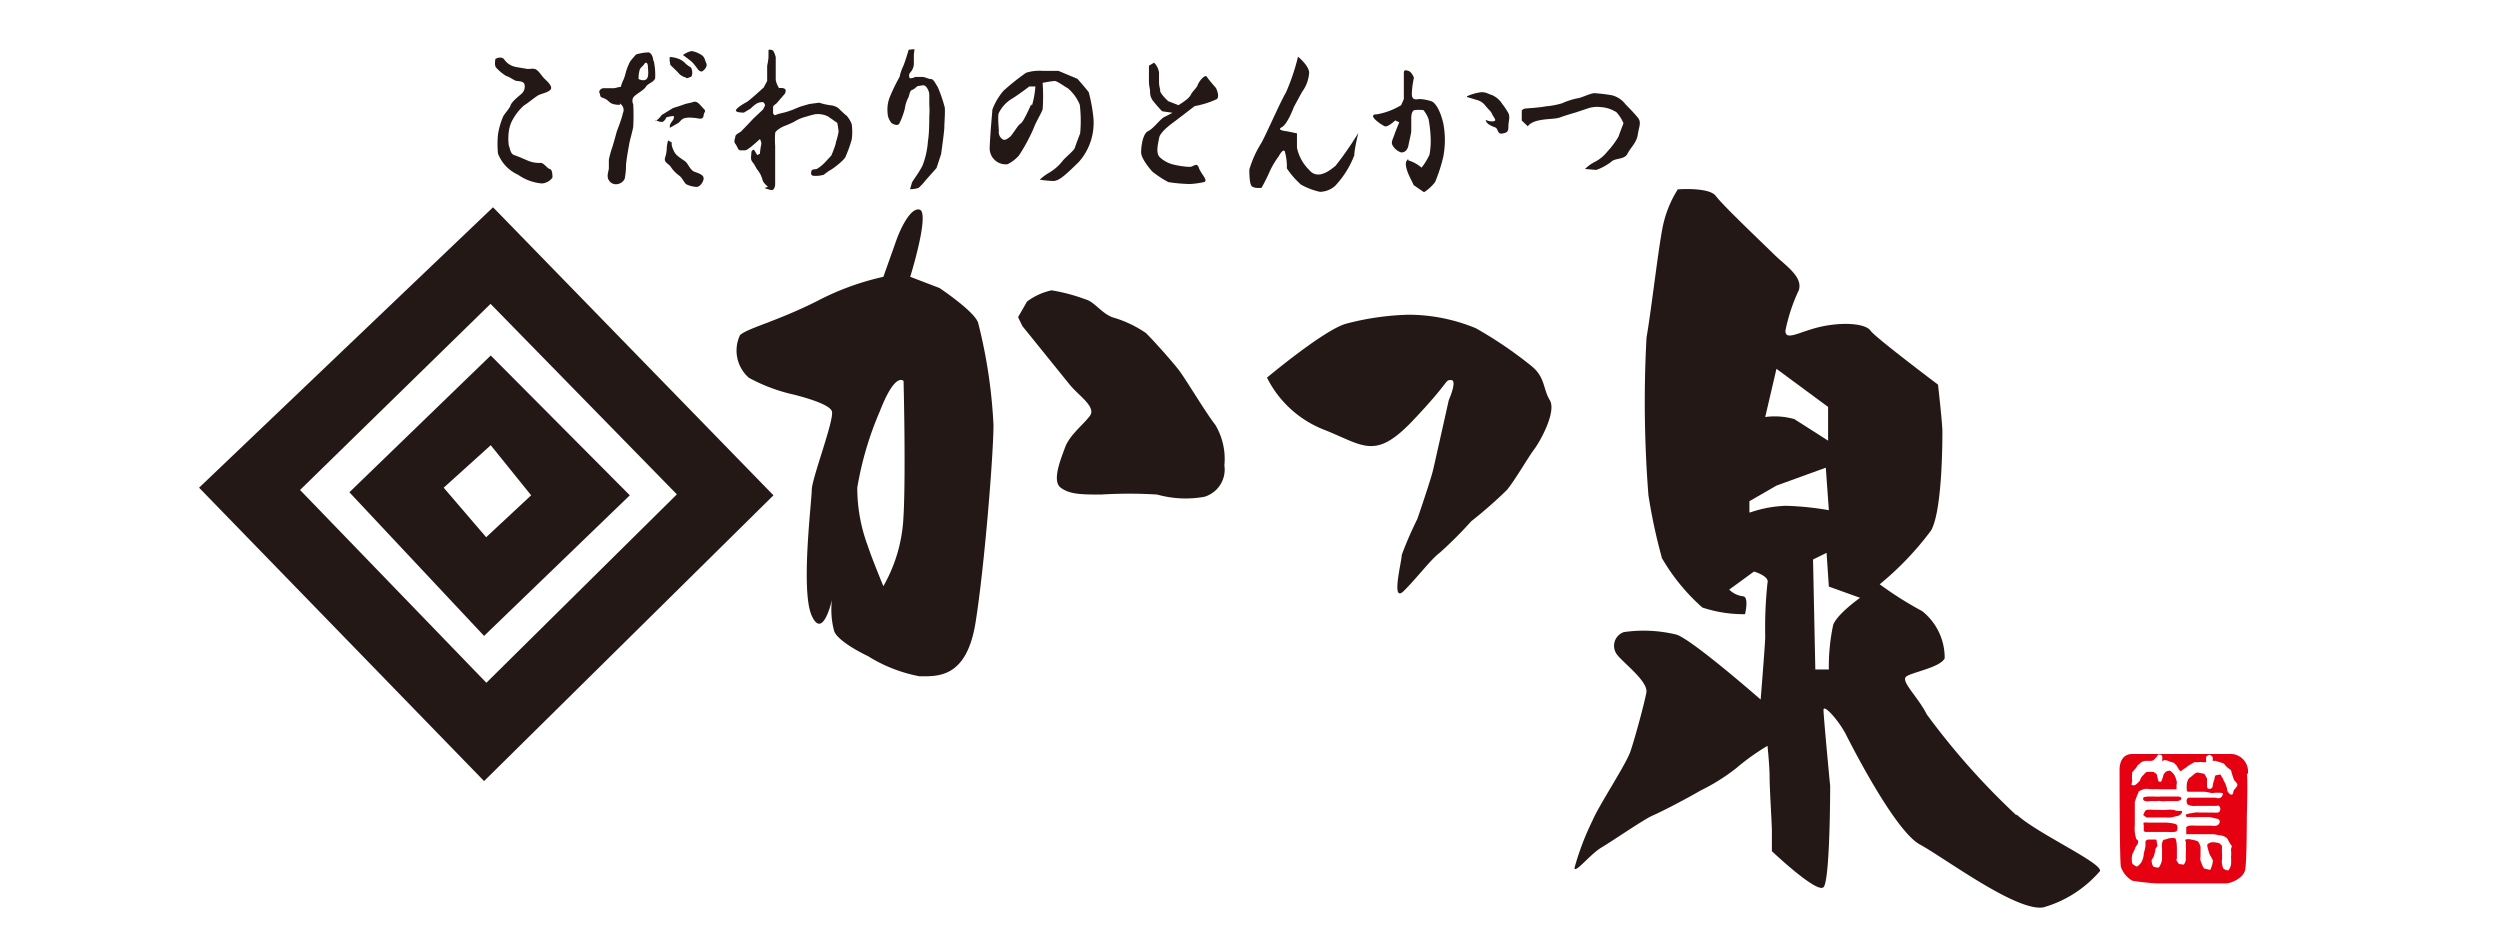 <svg id="レイヤー_1" data-name="レイヤー 1" xmlns="http://www.w3.org/2000/svg" viewBox="0 0 131.23 48.97"><defs><style>.cls-1{fill:#231815;}.cls-2{fill:#e50012;}</style></defs><path class="cls-1" d="M26,3.1c0,.1-.07.35.07.48a2.44,2.44,0,0,0,.52.42c.1,0,.38.21.49.24s.38,0,.45.18a.51.51,0,0,1-.14.49c-.11.1-.52.41-.59.62s-.35.45-.42.66a4,4,0,0,0-.24.87,5.09,5.09,0,0,0,0,1,2,2,0,0,0,1.05,1.11,2.55,2.55,0,0,0,1.25.46A.74.74,0,0,0,29,9.32c0-.11,0-.42-.14-.45s-.31-.32-.48-.32a1.52,1.52,0,0,1-.63-.1c-.24-.1-.55-.24-.76-.31s-.21-.35-.28-.49a2.77,2.77,0,0,1,0-.76,1.78,1.78,0,0,1,.14-.49,2.85,2.85,0,0,1,.66-.87c.14-.07.56-.42.73-.52s.52-.14.66-.31-.21-.46-.34-.59-.32-.46-.49-.49-.18,0-.38,0l-.59-.1a1,1,0,0,1-.46-.21c-.17-.14-.17-.25-.31-.28A.45.45,0,0,0,26,3.1"/><path class="cls-1" d="M35.19,3.41l.39.38a.76.76,0,0,0,.34.25c.14,0,.32.07.39-.07s0-.42-.07-.45a1,1,0,0,1-.32-.25,1,1,0,0,0-.38-.21A1.16,1.16,0,0,0,35.16,3V3.2Z"/><path class="cls-1" d="M36.06,4.11,36.3,4a1.24,1.24,0,0,1-.06-.32c0-.13-.21-.27-.32-.38a1.52,1.52,0,0,0-.38-.21L35.16,3s0,0,0,.21.35.42.35.42l.2.28Z"/><path class="cls-1" d="M35.85,2.89s.39.28.49.38.28.35.28.35.14.21.28.1.24-.27.17-.41S37,3,36.83,2.89a1.39,1.39,0,0,0-.52-.21,1.09,1.09,0,0,0-.46.21"/><path class="cls-1" d="M34.29,3.17c0-.11-.07-.38-.24-.42a2.44,2.44,0,0,0-.66.11,4.57,4.57,0,0,0-.32.38,3.33,3.33,0,0,0-.21.52,2.51,2.51,0,0,1-.13.42,1.68,1.68,0,0,0-.14.38c-.11,0-.28.07-.39.07l-.55,0s-.25.07-.18.25,0,.2.21.27.28.21.42.28a1,1,0,0,0,.42.07c.1,0-.07-.17.1,0a.38.38,0,0,1,.07.45c0,.14-.31.94-.31.94s-.21.77-.25.87a4.5,4.5,0,0,0-.17.63c0,.1,0,.34,0,.45s-.14.41,0,.62a.43.43,0,0,0,.41.21.52.52,0,0,0,.42-.28,3.5,3.5,0,0,0,.07-.66c0-.27.14-1,.17-1.18s.18-.69.21-.9a11.4,11.4,0,0,0,0-1.18.38.38,0,0,1,0-.35c.11-.17.56-.38.66-.56s.42-.24.49-.45a3.46,3.46,0,0,0-.07-.9m-.38.94c-.14.14-.42,0-.42,0a1.61,1.61,0,0,1,.07-.52c.07-.11.14-.14.24-.28s.18,0,.18.14.07.52-.07.66"/><path class="cls-1" d="M34.39,6.33c.11,0,.21.07.35.07s.24-.24.24-.24a2.08,2.08,0,0,1,.35-.07c.11,0,0,.21,0,.21s-.17.2-.17.31v.1l.42-.24c.13-.07.17-.24.41-.28s.38,0,.49,0,.42.14.45-.11.17-.21,0-.38-.32-.42-.53-.35-.34.07-.52.14-.55.18-.55.18l-.39.24c-.1.07-.2.1-.27.21a1.58,1.58,0,0,1-.25.24"/><path class="cls-1" d="M35.26,7.48a1.31,1.31,0,0,0,0,.14,1.43,1.43,0,0,0,.17.41c.14.21.49.38.59.49s.24.42.42.49.45.14.49.31-.18.49-.35.49a1.32,1.32,0,0,1-.56-.14c-.1-.07-.21-.35-.38-.46a1.85,1.85,0,0,1-.45-.48c-.11-.14-.35-.21-.28-.45A1.7,1.7,0,0,0,35,7.75a2,2,0,0,1,.07-.38Z"/><path class="cls-1" d="M40.09,4.59s-.76.7-.9.77-.59.34-.56.45.42.1.42.1l.35-.21a2.29,2.29,0,0,1,.28-.24.63.63,0,0,1,.34-.1c.11,0,.14.17.14.17l-.1.21-.52.49-.32.34-.34.35s-.28.14-.28.24-.11.25,0,.39.14.34.25.34h.27c.11,0,.49-.34.49-.34l.28-.25s.1.18.07.28a3.3,3.3,0,0,0-.07.49l-.14.07-.17-.28s-.14,0-.14.17-.07.32.07.49.17.31.27.42a1.39,1.39,0,0,1,.25.52.58.58,0,0,0,.15.22l.13.13-.18.06a1.82,1.82,0,0,0,.38.11c.11,0,.18-.17.18-.31s0-1.08,0-1.32,0-.6,0-.7a4.5,4.5,0,0,1,0-.66c0-.14.42-.35.42-.35a5.52,5.52,0,0,0,.56-.24,2.19,2.19,0,0,1,.66-.28A4.75,4.75,0,0,1,42.77,6a1.2,1.2,0,0,1,.69.11l.49.34a4.23,4.23,0,0,1,.07.46,3.71,3.71,0,0,1-.14.55c0,.14-.24.7-.24.7l-.35.38a2.22,2.22,0,0,1-.38.31c-.14.07-.28,0-.32.14s0,.24.14.24a1.51,1.51,0,0,0,.52-.06,2.41,2.41,0,0,1,.35-.25c.14-.07.77-.55.8-.73a6.94,6.94,0,0,0,.31-.87,3.06,3.06,0,0,0,0-.8,1.49,1.49,0,0,0-.27-.45C44.33,6,44,5.67,44,5.67a.81.81,0,0,0-.38-.14A3.47,3.47,0,0,1,43,5.39l-.52.07L42,5.6l-.41.17-.32.11-.41.1-.18.07a.15.15,0,0,1-.1-.14c0-.1,0-.14,0-.27s.14-.14.24-.28L41.13,5a.34.34,0,0,0,.11-.2c0-.11,0-.14-.17-.18l-.18,0a1.25,1.25,0,0,1-.17-.42V3a1.24,1.24,0,0,0-.14-.35s-.24-.1-.24,0,0,.21,0,.35a3.05,3.05,0,0,1-.07.45v.8Z"/><path class="cls-1" d="M47.7,2.61s-.24.8-.31.91a2.43,2.43,0,0,0-.17.52,9.15,9.15,0,0,0-.49,1,1.77,1.77,0,0,0-.14.87.87.87,0,0,0,.21.55c.1.07.35.18.42,0a4,4,0,0,0,.28-.77,1.66,1.66,0,0,1,.17-.55c.07-.11.07-.38.21-.42s.24-.21.34-.21.25-.07.35,0a.68.68,0,0,1,.21.46c0,.13,0,.34,0,.52a4.28,4.28,0,0,1,0,.62c0,.18,0,.9-.07,1.29a4.41,4.41,0,0,1-.28,1.28c-.21.42-.52.8-.56.91l-.1.34a1.25,1.25,0,0,0,.45-.07,3.13,3.13,0,0,0,.38-.41l.56-.63.24-.73s.17-1.18.17-1.42.07-1,0-1.11a7.18,7.18,0,0,0-.35-1c-.1-.14-.21-.41-.35-.41s-.31-.11-.45-.11-.28,0-.38,0a.59.59,0,0,1-.28.07.27.27,0,0,1,0-.28.73.73,0,0,0,.21-.45c0-.21,0-.42,0-.53A1.91,1.91,0,0,0,48,2.58Z"/><path class="cls-1" d="M57.4,6.23a8.56,8.56,0,0,0-.25-1.39c-.1-.14-.59-.7-.59-.7l-1-.42c-.1,0-.83,0-.83,0a2.3,2.3,0,0,0-.87.1,12.17,12.17,0,0,0-1.18.94,3.23,3.23,0,0,0-.59,1c0,.11-.11,1.19-.14,2a.84.84,0,0,0,.94.86,2,2,0,0,0,.59-.45,9.1,9.1,0,0,0,.8-1.49c.1-.28.38-.73.45-.94a9.73,9.73,0,0,0,0-1.39,6,6,0,0,1,.63-.1c.14,0,.59.34.69.38a2.23,2.23,0,0,1,.63.87A7.08,7.08,0,0,1,56.7,7s-.24.62-.28.76-.48.49-.62.66a2.56,2.56,0,0,1-.7.63,2.63,2.63,0,0,0-.52.38,5.4,5.4,0,0,0,.7.07c.28,0,.55-.21,1.35-1a3.08,3.08,0,0,0,.77-2.25m-3.27-.77c-.1.21-.42.94-.55,1s-.46.63-.56.7-.24.21-.38.14a.46.46,0,0,1-.21-.45c0-.14-.07-.8,0-.94a1.81,1.81,0,0,1,.66-.73c.35-.21.94-.66.94-.66l.32,0a4.79,4.79,0,0,1-.18,1"/><path class="cls-1" d="M25.88,10.88,10.45,25.6,25.41,41,40.6,26ZM15.75,25.72l10-9.77,9.78,10-10,9.89Z"/><path class="cls-1" d="M25.76,18.66l-7.42,7.18,7.07,7.54L33.06,26ZM23.29,25.6l2.47-2.23L27.88,26,25.52,28.2Z"/><path class="cls-1" d="M51.32,16.89c-.24-.59-2-1.77-2-1.77l-1.54-.59s1.06-3.41.48-3.53-1.18,1.53-1.18,1.53l-.71,2a14.11,14.11,0,0,0-3.53,1.3c-2.12,1.06-3.65,1.41-4,1.77a1.9,1.9,0,0,0,.47,2.23,9,9,0,0,0,2.13.83s2.11.47,2.23.94-1.06,3.53-1.06,4.12-.59,5.3,0,6.6,1.06-.83,1.06-.83a4.33,4.33,0,0,0,.12,1.65c.24.59,1.77,1.3,1.77,1.3a7.8,7.8,0,0,0,2.71,1.06c.94,0,2.47.12,2.94-2.83s.94-8.83.94-10.36a26.88,26.88,0,0,0-.82-5.42M47.43,27a8.07,8.07,0,0,1-1.06,3.77s-.59-1.42-.82-2.12A8.73,8.73,0,0,1,45,25.6a17.33,17.33,0,0,1,1.18-4C47,19.48,47.43,20,47.43,20s.12,4.71,0,7.07"/><path class="cls-1" d="M53.67,17.12l2.48,3.07c.47.58,1.41,1.17,1.06,1.64s-1.06,1-1.3,1.65-.7,1.77-.23,2.12,1.06.36,2.12.36a23.69,23.69,0,0,1,2.94,0,5.57,5.57,0,0,0,2.47.12,1.49,1.49,0,0,0,1.06-1.65,3.49,3.49,0,0,0-.47-2.12c-.47-.59-1.53-2.36-1.88-2.83s-1.41-1.65-1.77-2a6.07,6.07,0,0,0-1.77-.83c-.58-.23-.94-.82-1.41-.94a9.45,9.45,0,0,0-1.77-.47,3.3,3.3,0,0,0-1.29.59l-.47.82Z"/><path class="cls-1" d="M66.51,19.83a5.64,5.64,0,0,0,2.95,2.71c2.12.83,2.7,1.65,4.71-.47s1.65-2.12,2-2.12S76.05,21,76.05,21s-.71,3.18-.82,3.65-.59,1.89-.83,2.59a19.3,19.3,0,0,0-.82,1.89c0,.35-.59,2.59.12,1.88s1.41-1.65,1.88-2a21.39,21.39,0,0,0,1.65-1.65,23.13,23.13,0,0,0,1.88-1.65c.47-.59,1.07-1.65,1.42-2.12s1.18-2,.82-2.59-.23-1.18-.94-1.77a21.37,21.37,0,0,0-2.94-2,9.29,9.29,0,0,0-3.54-.71,14.22,14.22,0,0,0-3.3.48c-1.17.35-4.12,2.82-4.12,2.82"/><path class="cls-1" d="M105.85,42.8a38,38,0,0,1-4.71-5.3c-.47-.94-1.42-1.77-1.06-2s1.76-.47,2-.94a3.12,3.12,0,0,0-1.18-2.48,18.62,18.62,0,0,1-2.23-1.41,15.94,15.94,0,0,0,2.7-2.83c.59-1.06.59-4.71.59-5.18s-.23-2.47-.23-2.47-3.3-2.48-3.54-2.83-1.29-.47-2.47-.24-2,.83-2,.24a9.19,9.19,0,0,1,.7-2.12c.24-.71-.7-1.3-1.29-1.88s-2.71-2.59-3.06-3.07-2-.35-2-.35a5.9,5.9,0,0,0-.82,2.12c-.24,1.3-.59,4.36-.82,5.65A62.57,62.57,0,0,0,86.53,26a29.08,29.08,0,0,0,.71,3.3,10.47,10.47,0,0,0,2.12,2.59,6.85,6.85,0,0,0,2.24.35s.23-.94-.12-.94a1.26,1.26,0,0,1-.71-.35l1.3-.95s.82.24.71.59a22.33,22.33,0,0,0-.12,2.83c0,.35-.24,3.3-.24,3.3s-3.77-3.3-4.47-3.42a7.26,7.26,0,0,0-2.71-.12.76.76,0,0,0-.36,1.18c.36.47,1.65,1.41,1.54,2s-.59,2.36-.83,3.07-1.65,2.82-2,3.65a14.22,14.22,0,0,0-.94,2.47c0,.35.82-.71,1.41-1.06S86.3,43,86.77,42.8s1.88-.94,2.47-1.29a10.58,10.58,0,0,0,1.89-1.18,11.88,11.88,0,0,1,1.65-1.18s.11,1.06.11,1.65.12,2.47.12,2.82v1.06s2.36,2.24,2.71,1.89.35-5.3.35-5.3-.35-3.65-.35-4,.82.58,1.18,1.29,2.59,5.07,3.88,5.77,5.07,3.54,6.48,3.3a6.14,6.14,0,0,0,2.95-1.88c.35-.36-3.3-2-4.36-3M93.25,19.36l2.71,2v1.77L94.19,22a3.76,3.76,0,0,0-1.53-.11ZM91.83,26.9v-.59l1.42-.82,2.59-.94L96,26.78a15.92,15.92,0,0,0-2.24-.23,6.3,6.3,0,0,0-1.89.35m4.36,5.89A10.47,10.47,0,0,0,96,35.14h-.71l-.12-5.77.71-.35L96,30.79l1.64.59s-1.17.82-1.41,1.41"/><path class="cls-1" d="M61.86,5.52s.54-.32.64-.53.32-.37.37-.53.38-.59.48-.43.48.59.48.59.21.42.05.58a4.76,4.76,0,0,1-1.17.37l-1.11.85s-.69.48-.75.8-.21.85.06,1.06a1.61,1.61,0,0,0,.74.37,4.23,4.23,0,0,0,.8.11c.21,0,.37-.27.48.05s.53.69.26.75a4.33,4.33,0,0,1-.74.1,8.63,8.63,0,0,1-1.12-.1A5.43,5.43,0,0,1,60.48,9s-.58-.64-.58-1,.1-1,.37-1.12.64-.64.85-.74l.43-.22L61,5.84s-.26-.27-.42-.48a.75.75,0,0,1-.21-.53c0-.21-.06-.27-.06-.59V3.45l.27-.16a.91.91,0,0,1,.26.53V4.3c0,.26.06.32.06.47s.42.54.42.54Z"/><path class="cls-1" d="M68.13,3a11.16,11.16,0,0,1-.63,1.86c-.27.43-1.17,2.5-1.33,2.71a5.61,5.61,0,0,0-.59,1.33c0,.16,0,.69.11.85s.53.11.53.11A9.28,9.28,0,0,0,66.65,9a4.26,4.26,0,0,1,.47-.79s.22-.43.32-.27a3,3,0,0,1,.11.9,4.49,4.49,0,0,0,.74.85,3.62,3.62,0,0,0,1,.38,1.24,1.24,0,0,0,.8-.32,4.88,4.88,0,0,0,1-1.6c0-.32.21-1.17.21-1.17A17.13,17.13,0,0,1,70.1,8.71c-.21.16-.9.79-1.38.21a2.29,2.29,0,0,1-.64-1.17V7l-.53-.11s-.58-.05-.27-.21.64-1.07.64-1.07l.43-.79a1.89,1.89,0,0,0,.37-1c0-.37-.59-.85-.59-.85"/><path class="cls-1" d="M73.55,5.52A3.66,3.66,0,0,1,72.28,6c-.59,0,.26.58.42.63s.54-.31.54-.31l.21.1s-.22.53-.27.69-.16.32-.1.48a.78.78,0,0,0,.37.37c.16.11.42,0,.48-.32s.15-.63.15-.79V6.16s0-.32.16-.38a2.2,2.2,0,0,1,.48,0,1.58,1.58,0,0,1,.27.48,6.93,6.93,0,0,1,.11,1,4.06,4.06,0,0,1-.06.85,3.17,3.17,0,0,1-.42.69A1.93,1.93,0,0,0,74,8.44c-.16,0,0-.21-.16,0s.16.85.16.85l.21.43.54.37a2.27,2.27,0,0,0,.58-.53,8.31,8.31,0,0,0,.43-1.33,4.62,4.62,0,0,0,0-1.76c-.16-.69-.43-1.11-.64-1.16a2.34,2.34,0,0,0-.58-.11c-.16,0-.43.11-.43-.27a4.64,4.64,0,0,1,.11-.85s-.11-.32-.32-.37-.21,0-.21.21V5.2Z"/><path class="cls-1" d="M77,5.09l.53.16a.82.82,0,0,1,.42.27c.16.21.32.32.38.48s.32.37,0,.37-.38-.16-.32,0,.32.26.48.32.1.37.37.32.32-.11.32-.38.1-.47,0-.69a4,4,0,0,0-.32-.48A1.21,1.21,0,0,0,78.34,5c-.32-.11-.32-.16-.59-.16a2.63,2.63,0,0,0-.74.21"/><path class="cls-1" d="M80.2,6.63s.1-.21.58-.31.85-.06,1.12-.16.69-.22.85-.27l.63-.21A1.5,1.5,0,0,1,84,5.62a1.74,1.74,0,0,1,.85.27,2,2,0,0,1,.37.58s-.21.54-.26.7a4.37,4.37,0,0,1-.59.79,2,2,0,0,1-.64.53,2.07,2.07,0,0,0-.53.38l.59.05a2.75,2.75,0,0,0,.79-.43c.22-.21.69-.1.85-.42s.48-.58.54-1,.21-.64,0-.9-.64-.69-.64-.69A1.3,1.3,0,0,0,84.61,5a9,9,0,0,0-.91-.11c-.21,0-.74.27-.9.27a3.82,3.82,0,0,0-.8.26,4.11,4.11,0,0,1-.85.16c-.26.06-1,.11-1,.11s-.27,0-.27.16v.48Z"/><path class="cls-2" d="M118,40.58a.92.92,0,0,0-1-1c-1.08,0-2.24,0-2.57,0s-2.42,0-2.47,0-.66-.06-.7.78c0,0,0,4.85.07,5.14a1.33,1.33,0,0,0,.6.73,11.63,11.63,0,0,0,1.28.14l2.07,0,1.58,0c.21,0,.92-.25,1-.75s.08-2.76.08-2.76.06-2.14,0-2.19m-.73,1c-.09.1-.18,0-.23-.06a.3.3,0,0,1-.08-.2c0-.07-.06-.16-.07-.23a1.06,1.06,0,0,0-.11-.21c0-.07-.12-.21-.14-.28s-.15,0-.24,0-.09.17-.1.22a1.26,1.26,0,0,0-.09.35.16.16,0,0,1-.21.14c-.09,0-.09-.1-.09-.15s0-.39,0-.39l-.14-.24-.35-.07c-.12,0-.26.16-.33.21s-.14.09-.17.17a.74.74,0,0,0-.07.21,2,2,0,0,0,0,.35c0,.07.08.07.15.07h.75c.12,0,.38.07.43.07a2,2,0,0,1,.56,0c0,.05,0,.17-.12.24s-.23,0-.31,0h-.73l-.33,0-.28,0s-.09,0-.12.1,0,.1,0,.17a.23.23,0,0,0,.07.11l.19.05a1.13,1.13,0,0,0,.26,0l.18,0,.31,0h.31l.25,0a.25.25,0,0,1,.12,0,.35.35,0,0,1,.07.14s0,.19-.12.21a1.45,1.45,0,0,1-.32,0,1.14,1.14,0,0,1-.24,0h-.43a1,1,0,0,0-.21,0l-.3.05a1,1,0,0,0-.21.07l.06.12h.22a1.51,1.51,0,0,0,.3,0l.34,0h.35s.32.07.4.09a.15.15,0,0,1,.12.2.23.23,0,0,1-.17.16.6.6,0,0,1-.26,0l-.33,0-.49,0a1.79,1.79,0,0,0-.33,0,.43.43,0,0,0-.17.08l0,.18,0,.19.12,0,.3,0,.4,0h.59c.09,0,.31.06.4.06a.64.64,0,0,1,.29.12c.06,0,.16.28.25.38s0,.1,0,.28a1.43,1.43,0,0,1,0,.36,2.42,2.42,0,0,1,0,.4.76.76,0,0,1-.14.3s-.12,0-.22-.07-.07-.14-.11-.26a.61.61,0,0,1,0-.25s0-.22,0-.29a2.17,2.17,0,0,1,0-.37c0-.08-.1-.15-.15-.19a1.43,1.43,0,0,0-.33-.05c-.16,0-.3.09-.3.16a1.33,1.33,0,0,0,.07.29,1,1,0,0,0,.09.25,1.16,1.16,0,0,1,.14.27,1.38,1.38,0,0,1-.11.42c0,.12-.21,0-.31,0s-.19-.35-.23-.42a.66.66,0,0,1,0-.24c0-.05,0-.49,0-.49a.82.82,0,0,0-.14-.29,1.81,1.81,0,0,0-.35-.09.47.47,0,0,0-.28,0c-.08,0,0,.09,0,.14v.26a1.42,1.42,0,0,1,0,.28,3.71,3.71,0,0,0,0,.38.61.61,0,0,1-.09.23c0,.05-.16,0-.23,0s-.1-.1-.15-.16,0-.14,0-.14l0-.26v-.24s0-.52-.1-.56a.76.76,0,0,0-.26,0c-.11,0-.18.06-.28.07s-.12.11-.14.21a1.28,1.28,0,0,0,0,.26c0,.09,0,.16,0,.26s0,.23,0,.33a1,1,0,0,1-.12.33c-.05.13-.14.07-.24.06s-.14-.07-.18-.25.07-.19.11-.33.07-.26.07-.26,0-.15.08-.22,0-.18,0-.3-.1-.09-.17-.09l-.28,0a.25.25,0,0,0-.14.09l0,.24c0,.07-.07.31-.09.43a1,1,0,0,1-.12.42.74.74,0,0,1-.24.24s-.21-.08-.25-.19a1.08,1.08,0,0,1,0-.41c0-.07.14-.28.15-.35s.14-.21.16-.3,0-.14-.09-.19a2.33,2.33,0,0,1-.08-.36,2.23,2.23,0,0,1,0-.39c0-.08,0-.43,0-.55s0-.56,0-.64a3.52,3.52,0,0,1,.19-.51c0-.09.16-.12.26-.17s.4,0,.49,0a2.3,2.3,0,0,1,.37,0l.35,0,.53,0v-.24a.33.33,0,0,0,0-.21,1.43,1.43,0,0,0-.12-.31,1,1,0,0,0-.21-.21.4.4,0,0,0-.23.05.69.69,0,0,0-.13.17,1.26,1.26,0,0,1-.11.33c0,.06-.15,0-.15,0a3,3,0,0,1-.07-.31c0-.06-.16-.18-.21-.18a1.79,1.79,0,0,0-.3,0c-.1,0-.17.14-.22.17a.6.6,0,0,0-.16.25c0,.07-.26.27-.26.27a.24.24,0,0,1-.16,0c-.07,0,0-.1,0-.24a1.63,1.63,0,0,1,0-.35c0-.11,0-.07.1-.19s.11-.12.16-.21.12-.1.17-.17a.5.5,0,0,1,.26-.11c.09,0,.13,0,.28,0s.18-.07.28-.17,0,0,.07-.09,0-.07.07-.07.17,0,.19.09a1.34,1.34,0,0,1,0,.2c0,.14,0,0,.14,0a1,1,0,0,1,.3.09c.19.07.12,0,.26.14s.08.14.15.22.07.14.13.12a.46.46,0,0,0,.14-.1.63.63,0,0,0,.15-.1,1,1,0,0,1,.21-.14l.19-.12c.05,0,.14,0,.23,0a.48.48,0,0,1,.21,0c.1,0,.17,0,.19,0s0-.1,0-.22.09-.12.14-.16.21.07.21.14a1.09,1.09,0,0,1,0,.17l.16,0s.26.09.35.11.14.12.21.19a2.58,2.58,0,0,0,.24.19,3.44,3.44,0,0,0,.14.45c0,.09.17.19.19.29s-.1.21-.19.32"/><path class="cls-2" d="M112.65,41.83c-.05,0-.15,0-.15.08s0,.11.12.14a.47.47,0,0,0,.24,0l.33,0a.84.84,0,0,1,.23,0,.93.93,0,0,0,.28,0H114l.25,0c.14,0,.26-.07.26-.14s-.12-.1-.19-.1l-.51,0h-.38a2,2,0,0,1-.35,0h-.2l-.18,0"/><path class="cls-2" d="M112.5,42.78l.17.13h1a2.8,2.8,0,0,0,.29,0l.3-.07c.08,0,.2-.07.24-.13s.07-.13,0-.15a1,1,0,0,1-.22,0c-.12,0-.09-.05-.23-.05a1.37,1.37,0,0,0-.31,0,2.08,2.08,0,0,1-.36,0c-.11,0-.21,0-.34,0a1.65,1.65,0,0,0-.34,0,.17.17,0,0,0-.12.1Z"/><path class="cls-2" d="M112.6,43.67c.07,0,.17,0,.28,0h.42l.29,0h.26a.82.82,0,0,0,.24,0c.06,0,.16,0,.2-.11a.63.63,0,0,0,0-.22c0-.05-.11-.09-.11-.09a2.24,2.24,0,0,0-.5-.07h-.89a1.47,1.47,0,0,0-.26,0,.17.17,0,0,0,0,.14c0,.09,0,.3,0,.3"/></svg>